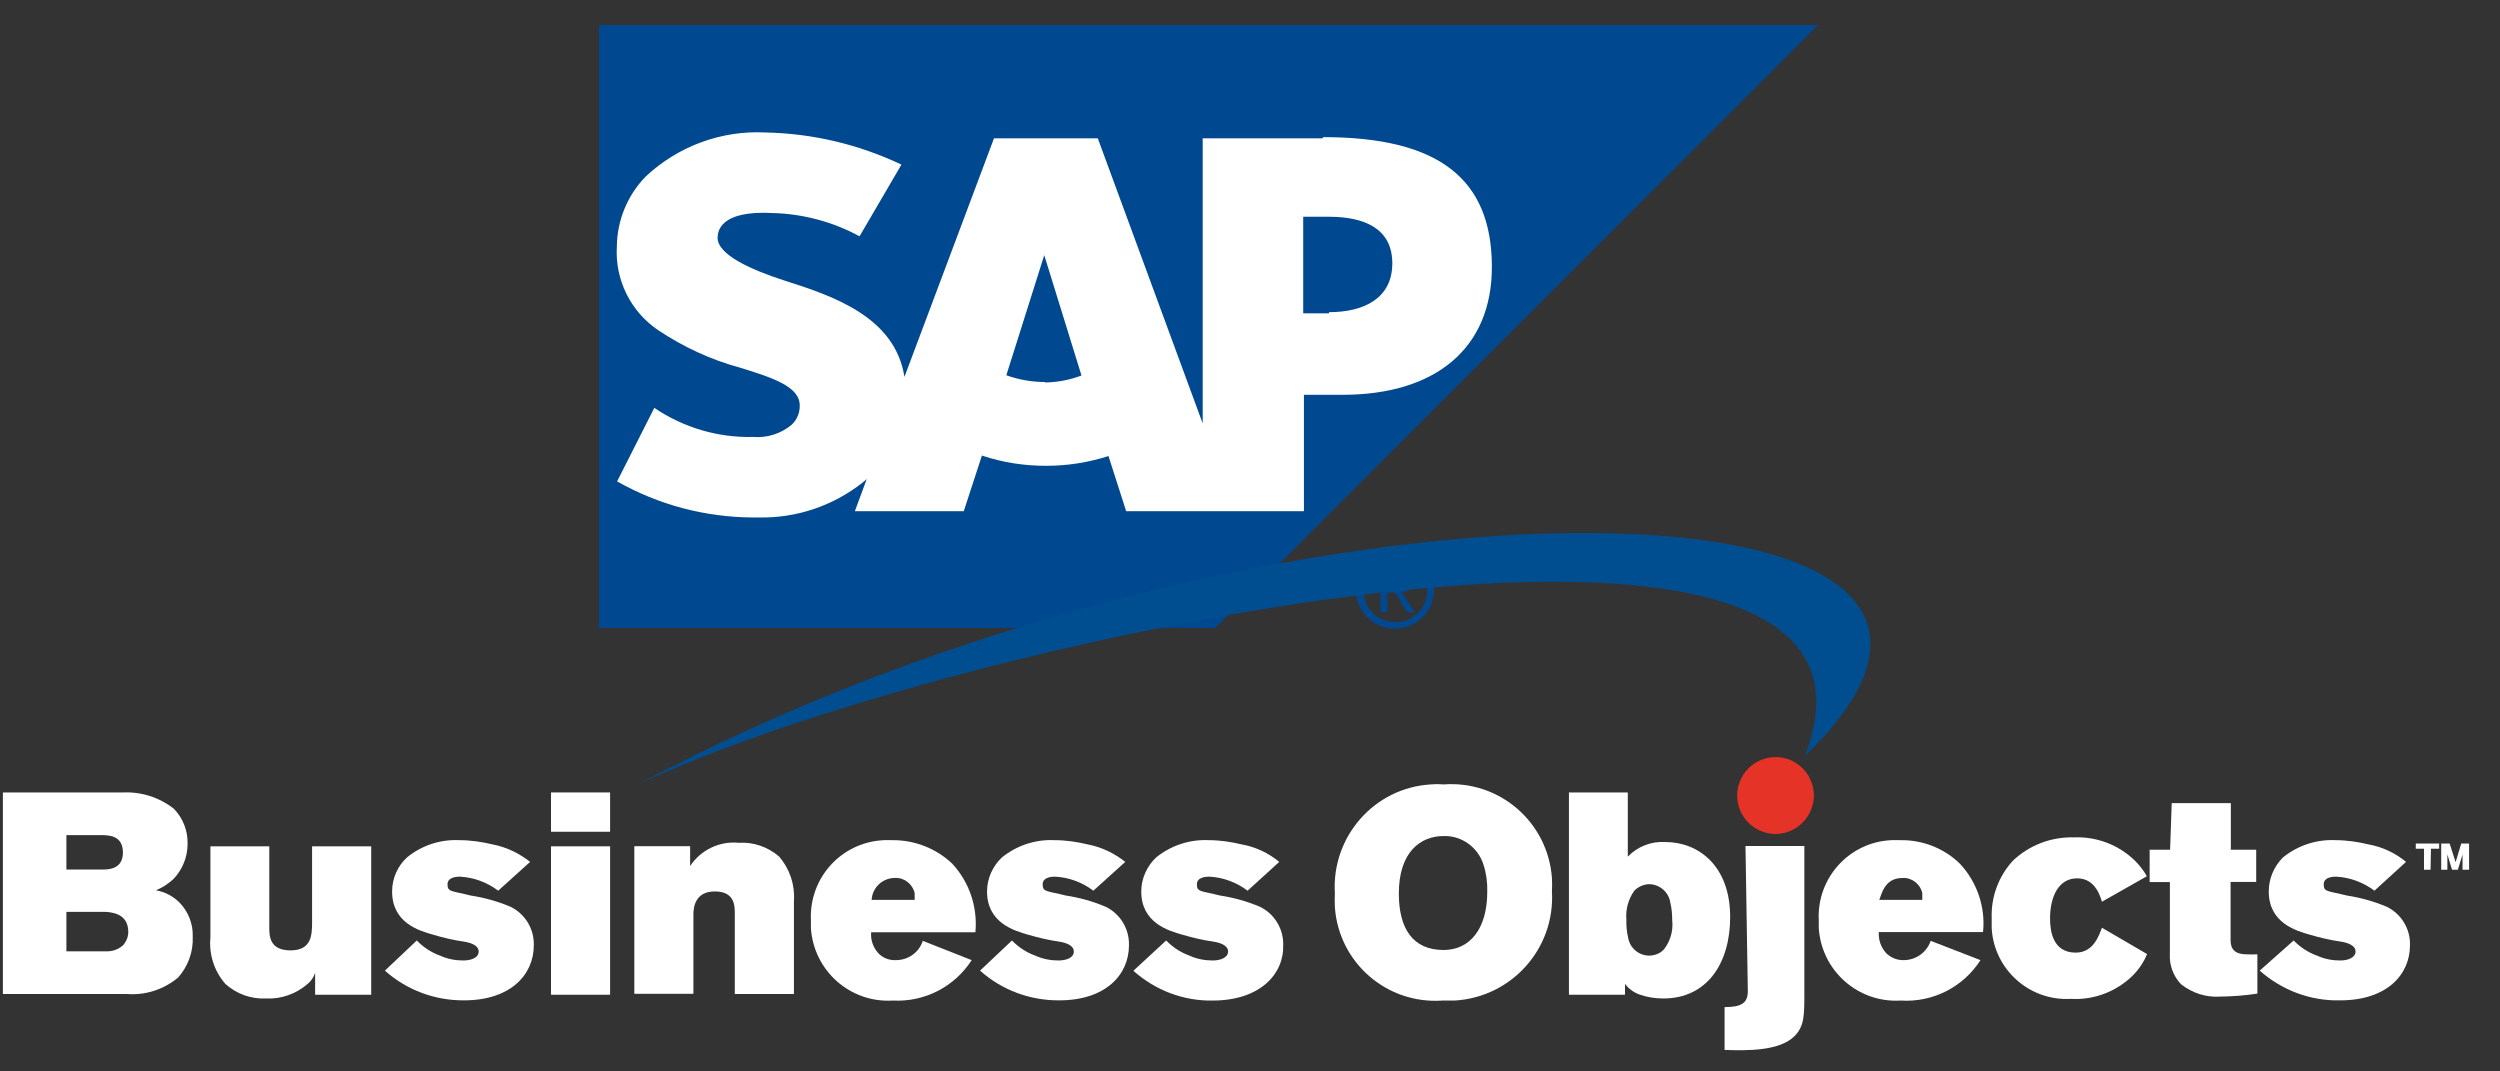 <?xml version="1.0" encoding="UTF-8"?>
<svg xmlns="http://www.w3.org/2000/svg" width="77" height="33" viewBox="0 0 77 33" fill="none">
  <rect x="0" y="0" width="77" height="33" fill="#333333" stroke="none"/>
  <path d="M18.448 19.341H37.431L55.998 0.769H18.448V19.341Z" fill="#004990"></path>
  <path d="M40.934 9.651H40.139V6.676H40.934C42.016 6.676 42.883 7.034 42.883 8.11C42.883 9.185 42.016 9.615 40.934 9.615M32.178 11.766C31.776 11.766 31.375 11.694 30.995 11.558L32.163 7.859L33.31 11.565C32.951 11.702 32.579 11.773 32.199 11.78L32.178 11.766ZM40.734 4.26H37.043V13.042L33.812 4.26H30.615L27.857 11.608C27.563 9.751 25.649 9.113 24.138 8.633C23.142 8.31 22.095 7.845 22.102 7.321C22.11 6.798 22.669 6.504 23.772 6.561C24.718 6.582 25.642 6.826 26.474 7.278L27.764 5.07C26.452 4.447 25.026 4.109 23.579 4.081C22.217 4.009 20.884 4.504 19.888 5.436C19.329 6.009 19.007 6.784 18.999 7.586C18.935 8.612 19.422 9.594 20.268 10.167C21.042 10.683 21.887 11.078 22.783 11.321C23.808 11.637 24.646 11.909 24.632 12.504C24.632 12.719 24.546 12.927 24.388 13.078C24.059 13.357 23.629 13.493 23.199 13.458C22.117 13.486 21.049 13.171 20.153 12.562L19.007 14.827C20.282 15.551 21.723 15.931 23.192 15.938H23.385C24.532 15.96 25.657 15.58 26.559 14.87L26.695 14.756L26.33 15.745H29.684L30.243 14.031C30.881 14.246 31.547 14.347 32.221 14.347C32.873 14.347 33.518 14.246 34.141 14.046L34.686 15.745H40.161V12.16H41.35C44.217 12.16 45.95 10.726 45.95 8.224C45.95 5.486 44.288 4.224 40.755 4.224" fill="white"></path>
  <path d="M42.727 18.073V17.647H43.014C43.157 17.647 43.314 17.647 43.314 17.854C43.314 18.062 43.157 18.073 42.978 18.073H42.727ZM42.727 18.252H42.97L43.336 18.857H43.572L43.178 18.241C43.372 18.241 43.529 18.091 43.537 17.895C43.537 17.889 43.537 17.872 43.537 17.866C43.537 17.589 43.372 17.462 43.042 17.462H42.519V18.857H42.727V18.252ZM42.985 19.364C43.651 19.353 44.181 18.805 44.167 18.137C44.153 17.474 43.608 16.941 42.941 16.956C42.289 16.97 41.766 17.503 41.759 18.154C41.759 18.823 42.289 19.359 42.956 19.364C42.963 19.364 42.978 19.364 42.985 19.364ZM41.995 18.154C42.01 17.607 42.462 17.185 43.006 17.2C43.551 17.214 43.974 17.664 43.959 18.212C43.945 18.742 43.515 19.157 42.985 19.163C42.44 19.163 42.003 18.736 41.995 18.189C41.995 18.177 41.995 18.166 41.995 18.154Z" fill="#004990"></path>
  <path d="M0.089 24.408H3.772C4.346 24.379 4.904 24.557 5.355 24.909C5.635 25.197 5.786 25.583 5.778 25.987C5.778 26.396 5.621 26.788 5.334 27.082C5.176 27.226 4.998 27.341 4.804 27.422C5.076 27.468 5.327 27.601 5.521 27.791C5.8 28.073 5.951 28.459 5.936 28.851C5.957 29.312 5.793 29.756 5.492 30.102C5.048 30.477 4.482 30.661 3.901 30.615H0.089V24.408ZM2.045 28.085V29.301H3.277C3.464 29.306 3.65 29.243 3.794 29.11C3.894 28.995 3.951 28.851 3.951 28.701C3.951 28.125 3.421 28.096 3.235 28.085H2.045ZM2.045 25.722V26.782H3.142C3.328 26.782 3.786 26.782 3.786 26.258C3.786 25.733 3.356 25.733 3.185 25.722H2.045Z" fill="white"></path>
  <path d="M6.481 26.067H8.294V28.551C8.294 28.822 8.294 29.272 8.953 29.272C9.612 29.272 9.605 28.759 9.612 28.453V26.067H11.433V30.638H9.706V29.963C9.662 30.096 9.584 30.217 9.476 30.303C9.125 30.609 8.666 30.776 8.201 30.753C7.735 30.776 7.284 30.615 6.94 30.303C6.595 29.906 6.431 29.393 6.481 28.868V26.067Z" fill="white"></path>
  <path d="M12.837 28.967C13.037 29.174 13.281 29.335 13.553 29.433C13.783 29.537 14.026 29.583 14.27 29.583C14.492 29.583 14.743 29.508 14.743 29.307C14.743 29.105 14.471 29.03 14.284 29.001C13.962 28.955 13.647 28.88 13.339 28.788C12.908 28.667 12.077 28.425 12.077 27.457C12.077 27.059 12.242 26.678 12.536 26.408C12.987 26.039 13.56 25.849 14.148 25.877C14.499 25.877 14.843 25.929 15.18 26.01C15.603 26.091 15.99 26.281 16.327 26.546L15.345 27.433C15.001 27.174 14.592 27.024 14.17 27.001C14.105 27.001 13.783 27.001 13.783 27.238C13.783 27.48 13.912 27.433 14.499 27.583C14.922 27.647 15.331 27.762 15.725 27.929C16.176 28.148 16.456 28.615 16.441 29.116C16.441 30.021 15.725 30.811 14.291 30.811C13.396 30.817 12.522 30.494 11.855 29.895L12.837 28.967Z" fill="white"></path>
  <path d="M16.971 24.407H18.791V25.618H16.971V24.407ZM16.971 26.067H18.791V30.638H16.971V26.067Z" fill="white"></path>
  <path d="M21.256 26.673C21.586 26.177 22.159 25.9 22.754 25.958C23.206 25.929 23.65 26.085 23.994 26.379C24.324 26.759 24.488 27.249 24.453 27.75V30.615H22.632V28.137C22.632 27.906 22.632 27.456 22.016 27.456C21.4 27.456 21.357 27.958 21.357 28.171V30.609H19.537V26.062H21.256V26.673Z" fill="white"></path>
  <path d="M29.928 29.572C29.397 30.396 28.473 30.869 27.498 30.817C26.187 30.897 25.062 29.9 24.976 28.586C24.976 28.5 24.976 28.425 24.976 28.338C24.919 27.03 25.922 25.935 27.226 25.877C27.312 25.877 27.405 25.877 27.491 25.877C28.172 25.872 28.831 26.131 29.326 26.598C29.856 27.168 30.114 27.935 30.043 28.713H26.832C26.811 28.949 26.89 29.174 27.047 29.353C27.19 29.508 27.391 29.583 27.599 29.572C27.971 29.572 28.308 29.335 28.422 28.978L29.928 29.572ZM28.172 27.716V27.508C28.107 27.226 27.849 27.024 27.563 27.041C27.183 27.041 26.868 27.335 26.846 27.716H28.172Z" fill="white"></path>
  <path d="M31.168 28.967C31.369 29.174 31.612 29.335 31.884 29.433C32.114 29.537 32.357 29.583 32.601 29.583C32.823 29.583 33.074 29.508 33.074 29.307C33.074 29.105 32.802 29.03 32.615 29.001C32.293 28.955 31.978 28.88 31.663 28.788C31.24 28.667 30.401 28.425 30.401 27.457C30.401 27.059 30.573 26.678 30.86 26.408C31.318 26.039 31.892 25.849 32.48 25.877C32.83 25.877 33.174 25.929 33.511 26.01C33.934 26.091 34.321 26.281 34.658 26.546L33.676 27.433C33.332 27.174 32.924 27.024 32.501 27.001C32.429 27.001 32.114 27.001 32.114 27.238C32.114 27.48 32.236 27.433 32.83 27.583C33.253 27.647 33.662 27.762 34.056 27.929C34.507 28.148 34.787 28.615 34.772 29.116C34.772 30.021 34.056 30.811 32.622 30.811C31.727 30.817 30.853 30.494 30.186 29.895L31.168 28.967Z" fill="white"></path>
  <path d="M35.918 28.967C36.119 29.174 36.363 29.335 36.635 29.433C36.864 29.537 37.108 29.583 37.352 29.583C37.566 29.583 37.825 29.508 37.825 29.307C37.825 29.105 37.552 29.03 37.366 29.001C37.043 28.955 36.728 28.88 36.413 28.788C35.99 28.667 35.151 28.425 35.151 27.457C35.151 27.059 35.324 26.678 35.61 26.408C36.069 26.039 36.642 25.849 37.23 25.877C37.574 25.877 37.918 25.929 38.254 26.01C38.677 26.085 39.071 26.275 39.401 26.546L38.426 27.433C38.083 27.174 37.674 27.024 37.251 27.001C37.18 27.001 36.864 27.001 36.864 27.238C36.864 27.48 36.986 27.433 37.581 27.583C38.004 27.647 38.412 27.762 38.806 27.929C39.258 28.148 39.537 28.615 39.523 29.116C39.544 30.021 38.785 30.817 37.352 30.817C36.449 30.834 35.582 30.5 34.908 29.9L35.918 28.967Z" fill="white"></path>
  <path d="M47.8 27.462C47.9 29.22 46.553 30.719 44.797 30.817C44.675 30.817 44.553 30.817 44.432 30.817C42.719 30.938 41.236 29.658 41.114 27.941C41.107 27.802 41.107 27.658 41.114 27.514C41.006 25.773 42.325 24.264 44.067 24.16C44.203 24.148 44.332 24.148 44.468 24.16C46.187 24.033 47.678 25.324 47.8 27.047C47.807 27.186 47.807 27.324 47.8 27.462ZM43.084 27.52C43.084 28.609 43.522 29.26 44.461 29.26C45.256 29.26 45.808 28.632 45.808 27.462C45.815 27.186 45.779 26.903 45.693 26.638C45.528 26.102 45.026 25.733 44.461 25.75C43.758 25.75 43.084 26.235 43.084 27.52Z" fill="white"></path>
  <path d="M50.136 24.407V26.384C50.437 26.073 50.859 25.906 51.297 25.935C52.3 25.935 53.289 26.655 53.289 28.246C53.289 29.675 52.572 30.753 51.232 30.753C50.989 30.753 50.745 30.718 50.516 30.638C50.329 30.574 50.164 30.459 50.05 30.303V30.638H48.323V24.407H50.136ZM51.504 28.344C51.504 28.165 51.49 27.987 51.447 27.808C51.404 27.485 51.124 27.237 50.795 27.232C50.623 27.237 50.458 27.312 50.336 27.433C50.15 27.698 50.064 28.015 50.093 28.338C50.085 28.523 50.107 28.718 50.15 28.897C50.207 29.203 50.472 29.427 50.788 29.433C50.96 29.433 51.132 29.37 51.247 29.243C51.447 28.989 51.54 28.667 51.504 28.344Z" fill="white"></path>
  <path d="M53.761 26.056H55.574V30.569C55.574 31.283 55.574 31.606 55.267 31.917C54.801 32.373 53.833 32.361 53.117 32.338V31.018C53.618 31.018 53.833 30.909 53.833 30.528L53.761 26.056Z" fill="white"></path>
  <path d="M60.999 29.572C60.469 30.402 59.53 30.88 58.541 30.817C57.229 30.897 56.104 29.9 56.018 28.586C56.018 28.5 56.018 28.425 56.018 28.338C55.954 27.042 56.958 25.935 58.254 25.877C58.348 25.877 58.434 25.877 58.527 25.877C59.207 25.866 59.867 26.119 60.361 26.598C60.892 27.163 61.157 27.935 61.078 28.707H57.867C57.853 28.949 57.932 29.174 58.09 29.353C58.233 29.497 58.434 29.578 58.634 29.572C59.007 29.572 59.344 29.335 59.465 28.978L60.999 29.572ZM59.207 27.716C59.207 27.641 59.207 27.578 59.207 27.508C59.143 27.226 58.885 27.024 58.598 27.042C58.054 27.042 57.961 27.514 57.882 27.716H59.207Z" fill="white"></path>
  <path d="M66.131 29.381C66.03 29.635 65.873 29.86 65.686 30.05C65.177 30.546 64.489 30.805 63.787 30.765C62.512 30.84 61.415 29.866 61.344 28.586C61.344 28.488 61.344 28.378 61.344 28.275C61.322 27.618 61.559 26.989 61.996 26.511C62.505 26.027 63.178 25.773 63.88 25.791C64.575 25.762 65.256 26.021 65.758 26.511C65.901 26.655 66.023 26.811 66.123 26.989L64.74 27.773C64.625 27.37 64.404 27.053 63.974 27.053C63.414 27.053 63.142 27.6 63.142 28.286C63.142 28.655 63.214 29.341 63.931 29.341C64.483 29.341 64.647 28.811 64.74 28.575L66.123 29.381H66.131Z" fill="white"></path>
  <path d="M66.889 24.736H68.71V26.171H69.491V27.163H68.702V28.92C68.702 29.087 68.702 29.393 69.197 29.393C69.305 29.399 69.419 29.399 69.527 29.393V30.603C69.147 30.661 68.767 30.69 68.38 30.695C67.943 30.724 67.52 30.586 67.176 30.315C66.94 30.067 66.811 29.727 66.832 29.381V27.168H66.209V26.171H66.839L66.889 24.736Z" fill="white"></path>
  <path d="M70.645 28.967C70.846 29.174 71.09 29.335 71.362 29.433C71.591 29.537 71.835 29.583 72.078 29.583C72.292 29.583 72.551 29.508 72.551 29.307C72.551 29.105 72.28 29.03 72.093 29.001C71.77 28.955 71.455 28.88 71.14 28.788C70.717 28.667 69.878 28.425 69.878 27.457C69.878 27.059 70.036 26.69 70.316 26.408C70.774 26.039 71.347 25.849 71.935 25.877C72.28 25.877 72.626 25.929 72.96 26.01C73.38 26.085 73.778 26.275 74.106 26.546L73.133 27.433C72.787 27.174 72.378 27.024 71.957 27.001C71.885 27.001 71.57 27.001 71.57 27.238C71.57 27.48 71.691 27.433 72.286 27.583C72.706 27.647 73.115 27.762 73.513 27.929C73.962 28.148 74.245 28.615 74.227 29.116C74.227 30.021 73.513 30.811 72.078 30.811C71.168 30.834 70.28 30.5 69.599 29.895L70.645 28.967Z" fill="white"></path>
  <path d="M74.861 26.788H74.659V26.142H74.406V25.981H75.126V26.142H74.873L74.861 26.788ZM76.048 26.788H75.846V26.194V26.321L75.702 26.788H75.523L75.379 26.315V26.194V26.788H75.189V25.981H75.449L75.633 26.557L75.806 25.981H76.048V26.788Z" fill="white"></path>
  <path d="M19.566 24.206C38.685 13.906 65.148 14.042 55.589 23.29C59.566 13.11 28.903 19.722 19.566 24.206Z" fill="#004E8F"></path>
  <path d="M55.868 24.494C55.868 25.145 55.346 25.676 54.693 25.687C54.041 25.687 53.511 25.163 53.504 24.511C53.504 23.854 54.027 23.324 54.679 23.318C54.679 23.318 54.686 23.318 54.693 23.318C55.338 23.318 55.861 23.849 55.868 24.494Z" fill="#E53328"></path>
</svg>
